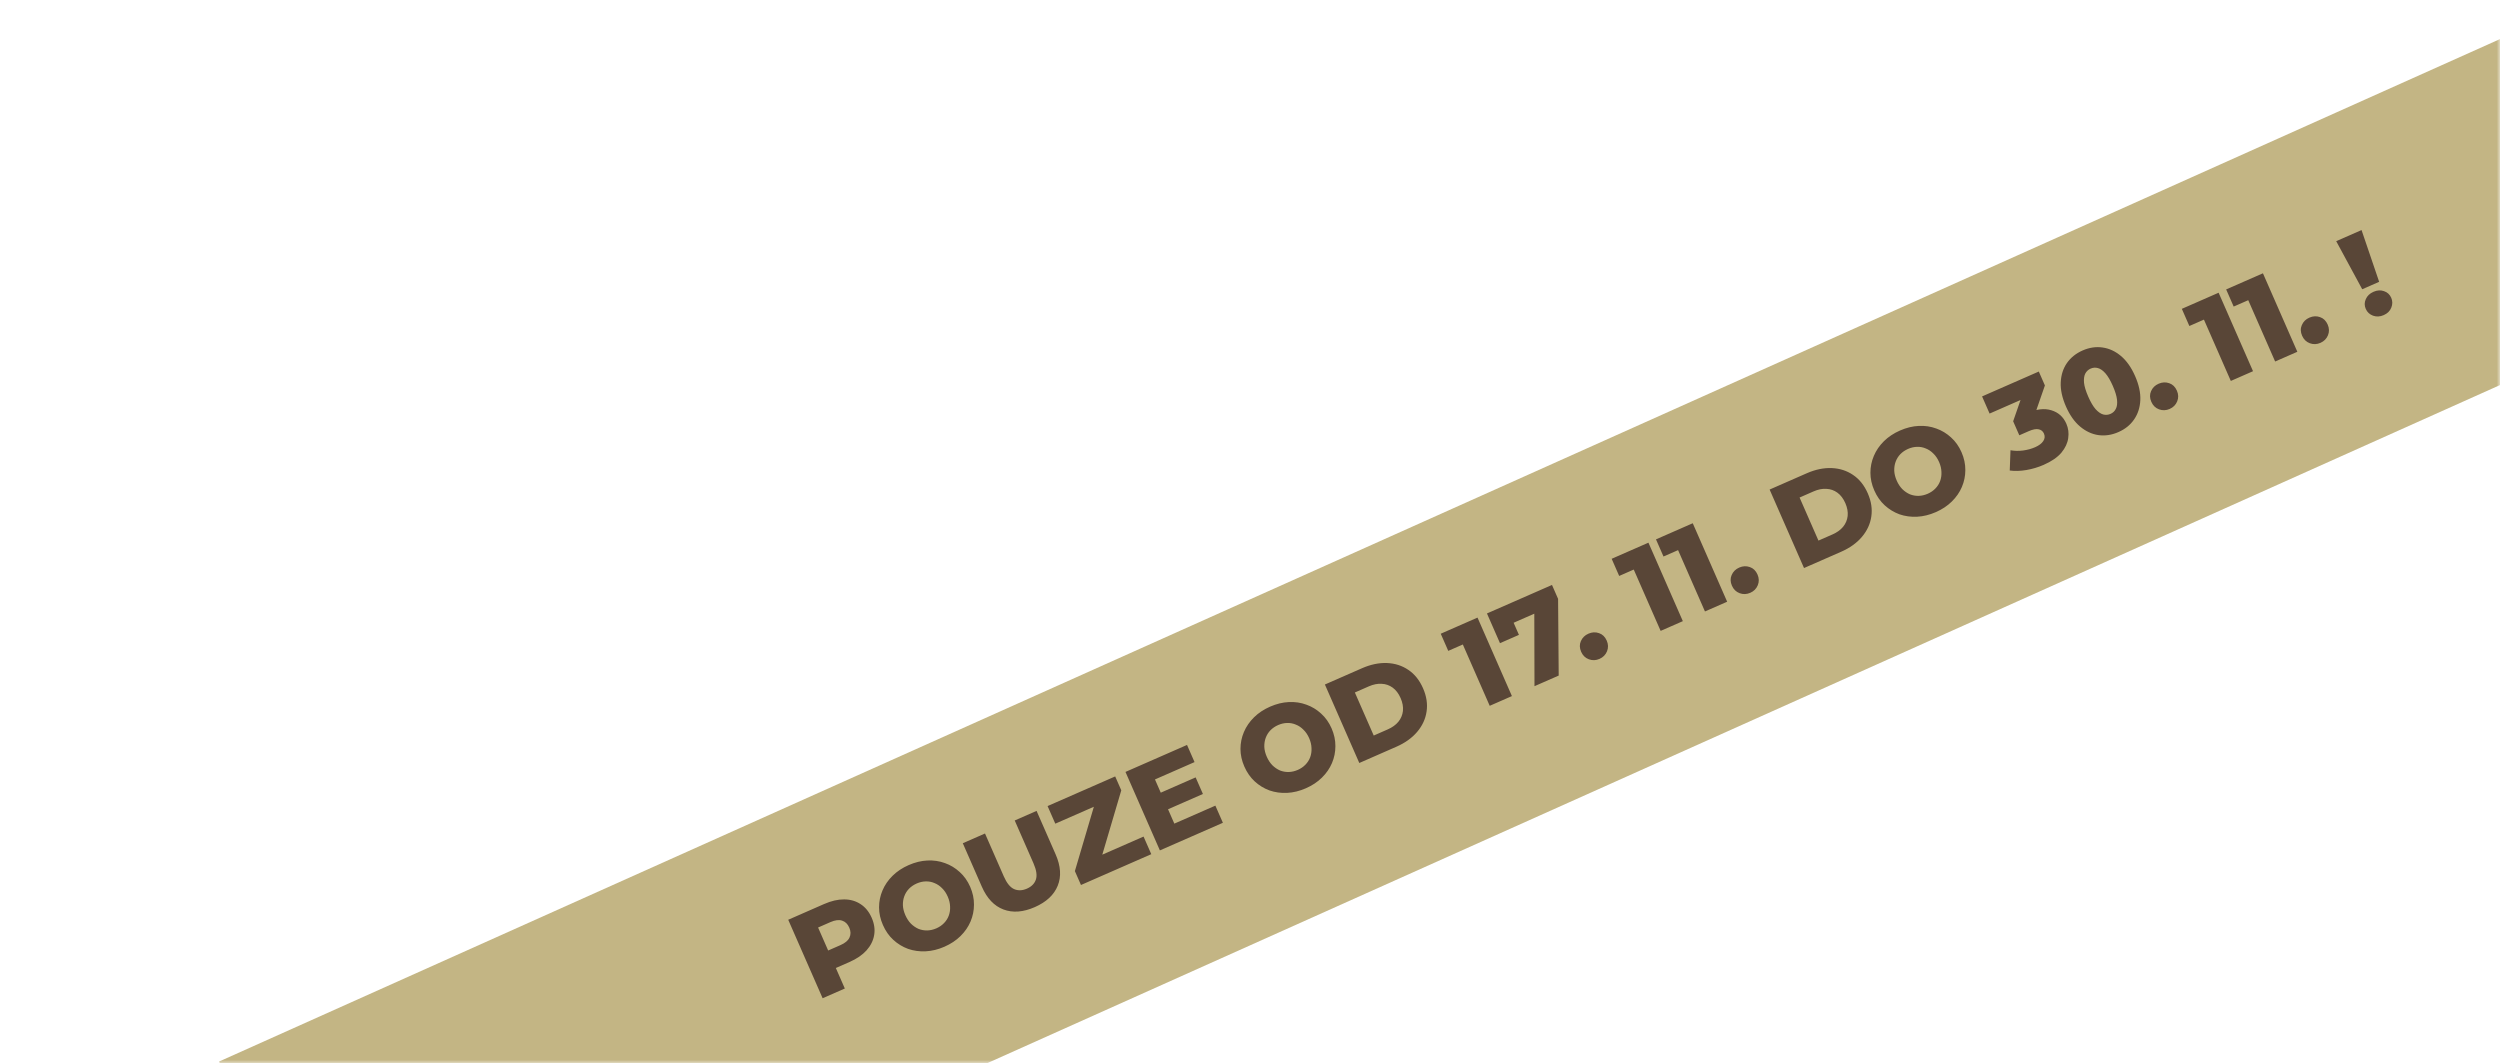 <svg width="388" height="165" viewBox="0 0 388 165" fill="none" xmlns="http://www.w3.org/2000/svg">
<mask id="mask0_6_60" style="mask-type:alpha" maskUnits="userSpaceOnUse" x="0" y="0" width="388" height="165">
<rect width="388" height="165" fill="#D9D9D9"/>
</mask>
<g mask="url(#mask0_6_60)">
<rect x="34" y="164.749" width="388.103" height="49" transform="rotate(-24.145 34 164.749)" fill="#C3B584"/>
<path d="M127.672 154.928L122.332 142.747L127.9 140.306C129.014 139.818 130.05 139.578 131.008 139.587C131.978 139.59 132.833 139.838 133.574 140.329C134.31 140.809 134.881 141.512 135.288 142.441C135.69 143.357 135.818 144.248 135.672 145.114C135.526 145.981 135.128 146.777 134.479 147.504C133.836 148.215 132.958 148.814 131.844 149.302L128.19 150.904L129.065 148.737L131.117 153.418L127.672 154.928ZM129.225 149.102L127 148.19L130.445 146.679C131.165 146.364 131.63 145.974 131.84 145.508C132.063 145.037 132.052 144.523 131.808 143.966C131.558 143.398 131.185 143.036 130.688 142.88C130.203 142.719 129.601 142.797 128.882 143.112L125.436 144.623L126.273 142.368L129.225 149.102ZM146.577 146.931C145.603 147.358 144.635 147.595 143.674 147.643C142.713 147.691 141.801 147.566 140.937 147.267C140.079 146.951 139.314 146.484 138.642 145.866C137.97 145.248 137.433 144.481 137.031 143.564C136.63 142.648 136.429 141.733 136.43 140.82C136.431 139.906 136.608 139.033 136.962 138.201C137.323 137.351 137.846 136.589 138.533 135.915C139.219 135.24 140.049 134.69 141.024 134.263C142.01 133.83 142.978 133.593 143.927 133.55C144.888 133.502 145.797 133.636 146.655 133.952C147.507 134.256 148.27 134.717 148.942 135.335C149.625 135.948 150.168 136.713 150.57 137.629C150.972 138.546 151.169 139.469 151.161 140.399C151.161 141.312 150.983 142.185 150.629 143.018C150.275 143.851 149.755 144.604 149.069 145.279C148.394 145.948 147.563 146.498 146.577 146.931ZM145.326 144.077C145.79 143.874 146.184 143.604 146.507 143.269C146.842 142.928 147.088 142.544 147.246 142.115C147.41 141.67 147.48 141.197 147.454 140.696C147.44 140.191 147.318 139.677 147.089 139.155C146.856 138.621 146.56 138.184 146.203 137.842C145.852 137.484 145.46 137.221 145.026 137.051C144.599 136.865 144.147 136.78 143.669 136.795C143.204 136.806 142.739 136.913 142.275 137.116C141.811 137.32 141.411 137.592 141.077 137.932C140.753 138.267 140.51 138.658 140.345 139.103C140.188 139.532 140.116 139.999 140.13 140.505C140.15 140.994 140.278 141.505 140.512 142.038C140.741 142.56 141.03 143 141.381 143.359C141.743 143.711 142.138 143.981 142.565 144.167C142.999 144.336 143.449 144.416 143.914 144.405C144.392 144.39 144.862 144.28 145.326 144.077ZM160.598 140.785C158.8 141.573 157.18 141.695 155.738 141.152C154.297 140.608 153.179 139.431 152.386 137.621L149.426 130.87L152.872 129.359L155.786 136.007C156.243 137.051 156.774 137.71 157.379 137.984C157.995 138.254 158.662 138.231 159.381 137.916C160.101 137.6 160.564 137.127 160.772 136.497C160.98 135.867 160.855 135.029 160.397 133.985L157.483 127.338L160.876 125.85L163.836 132.602C164.629 134.412 164.737 136.031 164.16 137.459C163.583 138.888 162.396 139.996 160.598 140.785ZM167.767 137.351L166.821 135.194L170.26 123.541L171.212 124.577L163.781 127.834L162.584 125.102L173.077 120.502L174.023 122.66L170.584 134.312L169.632 133.277L177.48 129.836L178.678 132.568L167.767 137.351ZM180.013 131.983L174.673 119.802L184.226 115.614L185.393 118.277L179.251 120.97L182.256 127.826L188.625 125.034L189.792 127.696L180.013 131.983ZM181.036 125.705L179.907 123.13L185.563 120.651L186.692 123.226L181.036 125.705ZM202.67 122.342C201.695 122.769 200.727 123.006 199.767 123.054C198.806 123.102 197.893 122.976 197.029 122.677C196.171 122.362 195.407 121.895 194.735 121.277C194.063 120.659 193.526 119.891 193.124 118.975C192.722 118.058 192.522 117.144 192.522 116.23C192.523 115.317 192.701 114.444 193.055 113.611C193.415 112.762 193.939 112 194.625 111.326C195.311 110.651 196.142 110.1 197.116 109.673C198.102 109.241 199.07 109.004 200.02 108.961C200.98 108.913 201.89 109.047 202.747 109.362C203.6 109.666 204.362 110.127 205.034 110.746C205.718 111.359 206.26 112.124 206.662 113.04C207.064 113.956 207.261 114.88 207.254 115.809C207.253 116.723 207.076 117.596 206.722 118.429C206.368 119.261 205.847 120.015 205.161 120.689C204.486 121.359 203.656 121.909 202.67 122.342ZM201.419 119.488C201.883 119.284 202.276 119.015 202.6 118.68C202.934 118.339 203.181 117.955 203.339 117.526C203.503 117.08 203.572 116.607 203.546 116.107C203.532 115.601 203.411 115.088 203.182 114.566C202.948 114.032 202.652 113.595 202.295 113.253C201.945 112.895 201.553 112.631 201.119 112.462C200.691 112.276 200.239 112.191 199.762 112.206C199.296 112.217 198.831 112.324 198.367 112.527C197.903 112.731 197.504 113.002 197.169 113.343C196.846 113.678 196.602 114.069 196.438 114.514C196.28 114.943 196.208 115.41 196.222 115.915C196.243 116.404 196.37 116.916 196.604 117.449C196.833 117.971 197.123 118.411 197.473 118.769C197.835 119.122 198.23 119.392 198.658 119.578C199.091 119.747 199.541 119.827 200.007 119.816C200.484 119.801 200.955 119.691 201.419 119.488ZM210.963 118.416L205.623 106.235L211.383 103.71C212.728 103.12 214.021 102.851 215.261 102.902C216.5 102.953 217.603 103.307 218.568 103.962C219.544 104.613 220.307 105.565 220.857 106.818C221.401 108.059 221.584 109.265 221.405 110.436C221.234 111.59 220.747 112.64 219.944 113.586C219.142 114.533 218.068 115.301 216.722 115.891L210.963 118.416ZM213.203 114.156L215.378 113.202C216.074 112.897 216.621 112.505 217.02 112.026C217.425 111.531 217.663 110.97 217.735 110.344C217.801 109.706 217.681 109.039 217.376 108.343C217.066 107.636 216.657 107.096 216.148 106.724C215.639 106.353 215.068 106.153 214.434 106.127C213.807 106.084 213.145 106.215 212.449 106.52L210.274 107.474L213.203 114.156ZM231.204 109.543L226.406 98.597L228.51 99.376L224.769 101.016L223.602 98.353L229.309 95.851L234.649 108.032L231.204 109.543ZM238.152 106.497L238.119 93.504L239.682 94.561L233.505 97.269L234.22 95.068L235.738 98.531L232.797 99.82L230.776 95.208L240.869 90.784L241.815 92.942L241.91 104.849L238.152 106.497ZM248.243 102.26C247.686 102.504 247.135 102.524 246.589 102.321C246.044 102.118 245.646 101.732 245.397 101.163C245.138 100.572 245.123 100.018 245.353 99.502C245.579 98.975 245.97 98.589 246.527 98.345C247.083 98.1 247.632 98.074 248.173 98.266C248.708 98.446 249.105 98.832 249.365 99.424C249.614 99.992 249.628 100.546 249.408 101.085C249.188 101.624 248.8 102.016 248.243 102.26ZM257.731 97.914L252.933 86.968L255.038 87.747L251.297 89.387L250.129 86.724L255.837 84.222L261.177 96.403L257.731 97.914ZM264.61 94.898L259.812 83.953L261.916 84.731L258.175 86.371L257.008 83.709L262.715 81.207L268.055 93.388L264.61 94.898ZM271.644 92.002C271.087 92.246 270.536 92.266 269.99 92.063C269.445 91.859 269.047 91.473 268.798 90.905C268.539 90.313 268.524 89.76 268.754 89.244C268.979 88.716 269.37 88.331 269.927 88.086C270.484 87.842 271.033 87.816 271.573 88.008C272.109 88.188 272.506 88.574 272.765 89.166C273.015 89.734 273.029 90.288 272.809 90.827C272.589 91.366 272.201 91.758 271.644 92.002ZM279.984 88.159L274.644 75.978L280.404 73.453C281.75 72.863 283.042 72.594 284.282 72.645C285.521 72.696 286.624 73.05 287.589 73.706C288.565 74.356 289.328 75.308 289.878 76.561C290.422 77.802 290.605 79.008 290.426 80.179C290.255 81.333 289.768 82.383 288.965 83.33C288.163 84.276 287.089 85.044 285.744 85.634L279.984 88.159ZM282.224 83.899L284.399 82.946C285.095 82.641 285.643 82.248 286.041 81.769C286.446 81.274 286.684 80.713 286.756 80.087C286.822 79.449 286.703 78.782 286.397 78.087C286.087 77.379 285.678 76.839 285.169 76.467C284.66 76.096 284.089 75.897 283.455 75.87C282.828 75.827 282.166 75.958 281.47 76.263L279.295 77.217L282.224 83.899ZM300.436 79.484C299.461 79.911 298.494 80.148 297.533 80.196C296.572 80.244 295.659 80.119 294.795 79.82C293.938 79.504 293.173 79.037 292.501 78.419C291.829 77.801 291.292 77.034 290.89 76.117C290.488 75.201 290.288 74.286 290.289 73.373C290.289 72.46 290.467 71.587 290.821 70.754C291.181 69.904 291.705 69.142 292.391 68.468C293.078 67.793 293.908 67.243 294.882 66.816C295.869 66.383 296.836 66.146 297.786 66.103C298.747 66.055 299.656 66.189 300.513 66.505C301.366 66.809 302.128 67.27 302.8 67.888C303.484 68.501 304.027 69.266 304.428 70.182C304.83 71.099 305.027 72.022 305.02 72.952C305.019 73.865 304.842 74.738 304.488 75.571C304.134 76.404 303.613 77.157 302.927 77.832C302.252 78.501 301.422 79.052 300.436 79.484ZM299.185 76.63C299.649 76.427 300.042 76.157 300.366 75.822C300.701 75.481 300.947 75.097 301.105 74.668C301.269 74.223 301.338 73.75 301.312 73.249C301.298 72.744 301.177 72.23 300.948 71.708C300.714 71.174 300.419 70.737 300.061 70.395C299.711 70.037 299.319 69.774 298.885 69.604C298.457 69.418 298.005 69.333 297.528 69.349C297.062 69.359 296.598 69.466 296.133 69.669C295.669 69.873 295.27 70.145 294.935 70.485C294.612 70.82 294.368 71.211 294.204 71.656C294.046 72.085 293.974 72.552 293.988 73.058C294.009 73.547 294.136 74.058 294.37 74.591C294.599 75.114 294.889 75.553 295.239 75.912C295.602 76.264 295.996 76.534 296.424 76.72C296.857 76.889 297.307 76.969 297.773 76.959C298.25 76.943 298.721 76.833 299.185 76.63ZM317.171 72.148C316.324 72.519 315.432 72.786 314.493 72.948C313.566 73.105 312.706 73.13 311.912 73.022L312.028 69.88C312.657 69.991 313.306 70.004 313.974 69.918C314.654 69.828 315.278 69.658 315.846 69.409C316.438 69.15 316.859 68.834 317.111 68.461C317.362 68.088 317.399 67.698 317.221 67.292C317.063 66.932 316.794 66.712 316.412 66.63C316.025 66.537 315.501 66.635 314.84 66.925L313.396 67.558L312.442 65.383L314.165 60.416L315.015 61.455L308.785 64.186L307.618 61.523L316.423 57.663L317.369 59.821L315.646 64.788L313.538 64.571L314.478 64.159C315.998 63.492 317.296 63.331 318.374 63.675C319.457 64.002 320.233 64.699 320.701 65.766C321.006 66.463 321.102 67.202 320.989 67.984C320.887 68.762 320.534 69.519 319.93 70.254C319.32 70.977 318.401 71.609 317.171 72.148ZM328.787 67.055C327.743 67.513 326.706 67.671 325.675 67.528C324.656 67.38 323.708 66.938 322.832 66.201C321.956 65.465 321.223 64.424 320.633 63.078C320.044 61.733 319.775 60.488 319.827 59.345C319.879 58.202 320.196 57.206 320.778 56.356C321.371 55.501 322.19 54.845 323.234 54.387C324.266 53.935 325.292 53.782 326.311 53.93C327.342 54.073 328.295 54.513 329.171 55.249C330.047 55.985 330.78 57.026 331.37 58.372C331.96 59.718 332.229 60.962 332.177 62.105C332.125 63.248 331.802 64.247 331.209 65.102C330.627 65.952 329.82 66.603 328.787 67.055ZM327.551 64.236C327.923 64.074 328.197 63.815 328.373 63.461C328.562 63.102 328.625 62.632 328.564 62.05C328.497 61.457 328.279 60.737 327.907 59.89C327.531 59.031 327.15 58.383 326.764 57.943C326.377 57.504 325.988 57.232 325.597 57.127C325.217 57.017 324.841 57.044 324.47 57.206C324.098 57.369 323.819 57.63 323.63 57.989C323.454 58.343 323.39 58.813 323.44 59.4C323.501 59.982 323.72 60.702 324.096 61.56C324.468 62.407 324.849 63.056 325.24 63.507C325.638 63.941 326.027 64.213 326.407 64.323C326.799 64.428 327.18 64.399 327.551 64.236ZM336.735 63.468C336.178 63.712 335.627 63.732 335.081 63.529C334.535 63.325 334.138 62.94 333.889 62.371C333.629 61.779 333.615 61.226 333.845 60.71C334.07 60.182 334.461 59.797 335.018 59.553C335.575 59.308 336.124 59.282 336.664 59.474C337.2 59.654 337.597 60.04 337.856 60.632C338.106 61.2 338.12 61.754 337.9 62.293C337.68 62.832 337.291 63.224 336.735 63.468ZM346.223 59.122L341.425 48.176L343.53 48.955L339.788 50.595L338.621 47.932L344.329 45.43L349.669 57.611L346.223 59.122ZM353.101 56.106L348.303 45.161L350.408 45.939L346.667 47.58L345.499 44.917L351.207 42.415L356.547 54.596L353.101 56.106ZM360.135 53.21C359.579 53.454 359.027 53.474 358.482 53.271C357.936 53.067 357.539 52.681 357.29 52.113C357.03 51.521 357.016 50.967 357.246 50.452C357.471 49.924 357.862 49.538 358.419 49.294C358.976 49.05 359.525 49.024 360.065 49.216C360.6 49.396 360.998 49.782 361.257 50.374C361.506 50.942 361.521 51.496 361.301 52.035C361.081 52.574 360.692 52.965 360.135 53.21ZM366.617 44.891L362.579 37.43L366.512 35.706L369.245 43.739L366.617 44.891ZM369.954 48.906C369.374 49.16 368.819 49.188 368.29 48.992C367.761 48.795 367.388 48.447 367.169 47.948C366.945 47.438 366.945 46.933 367.169 46.434C367.388 45.923 367.787 45.54 368.367 45.286C368.947 45.032 369.493 45 370.005 45.19C370.524 45.364 370.895 45.706 371.119 46.216C371.338 46.715 371.34 47.226 371.127 47.748C370.925 48.266 370.534 48.651 369.954 48.906Z" fill="#594637"/>
</g>
</svg>
